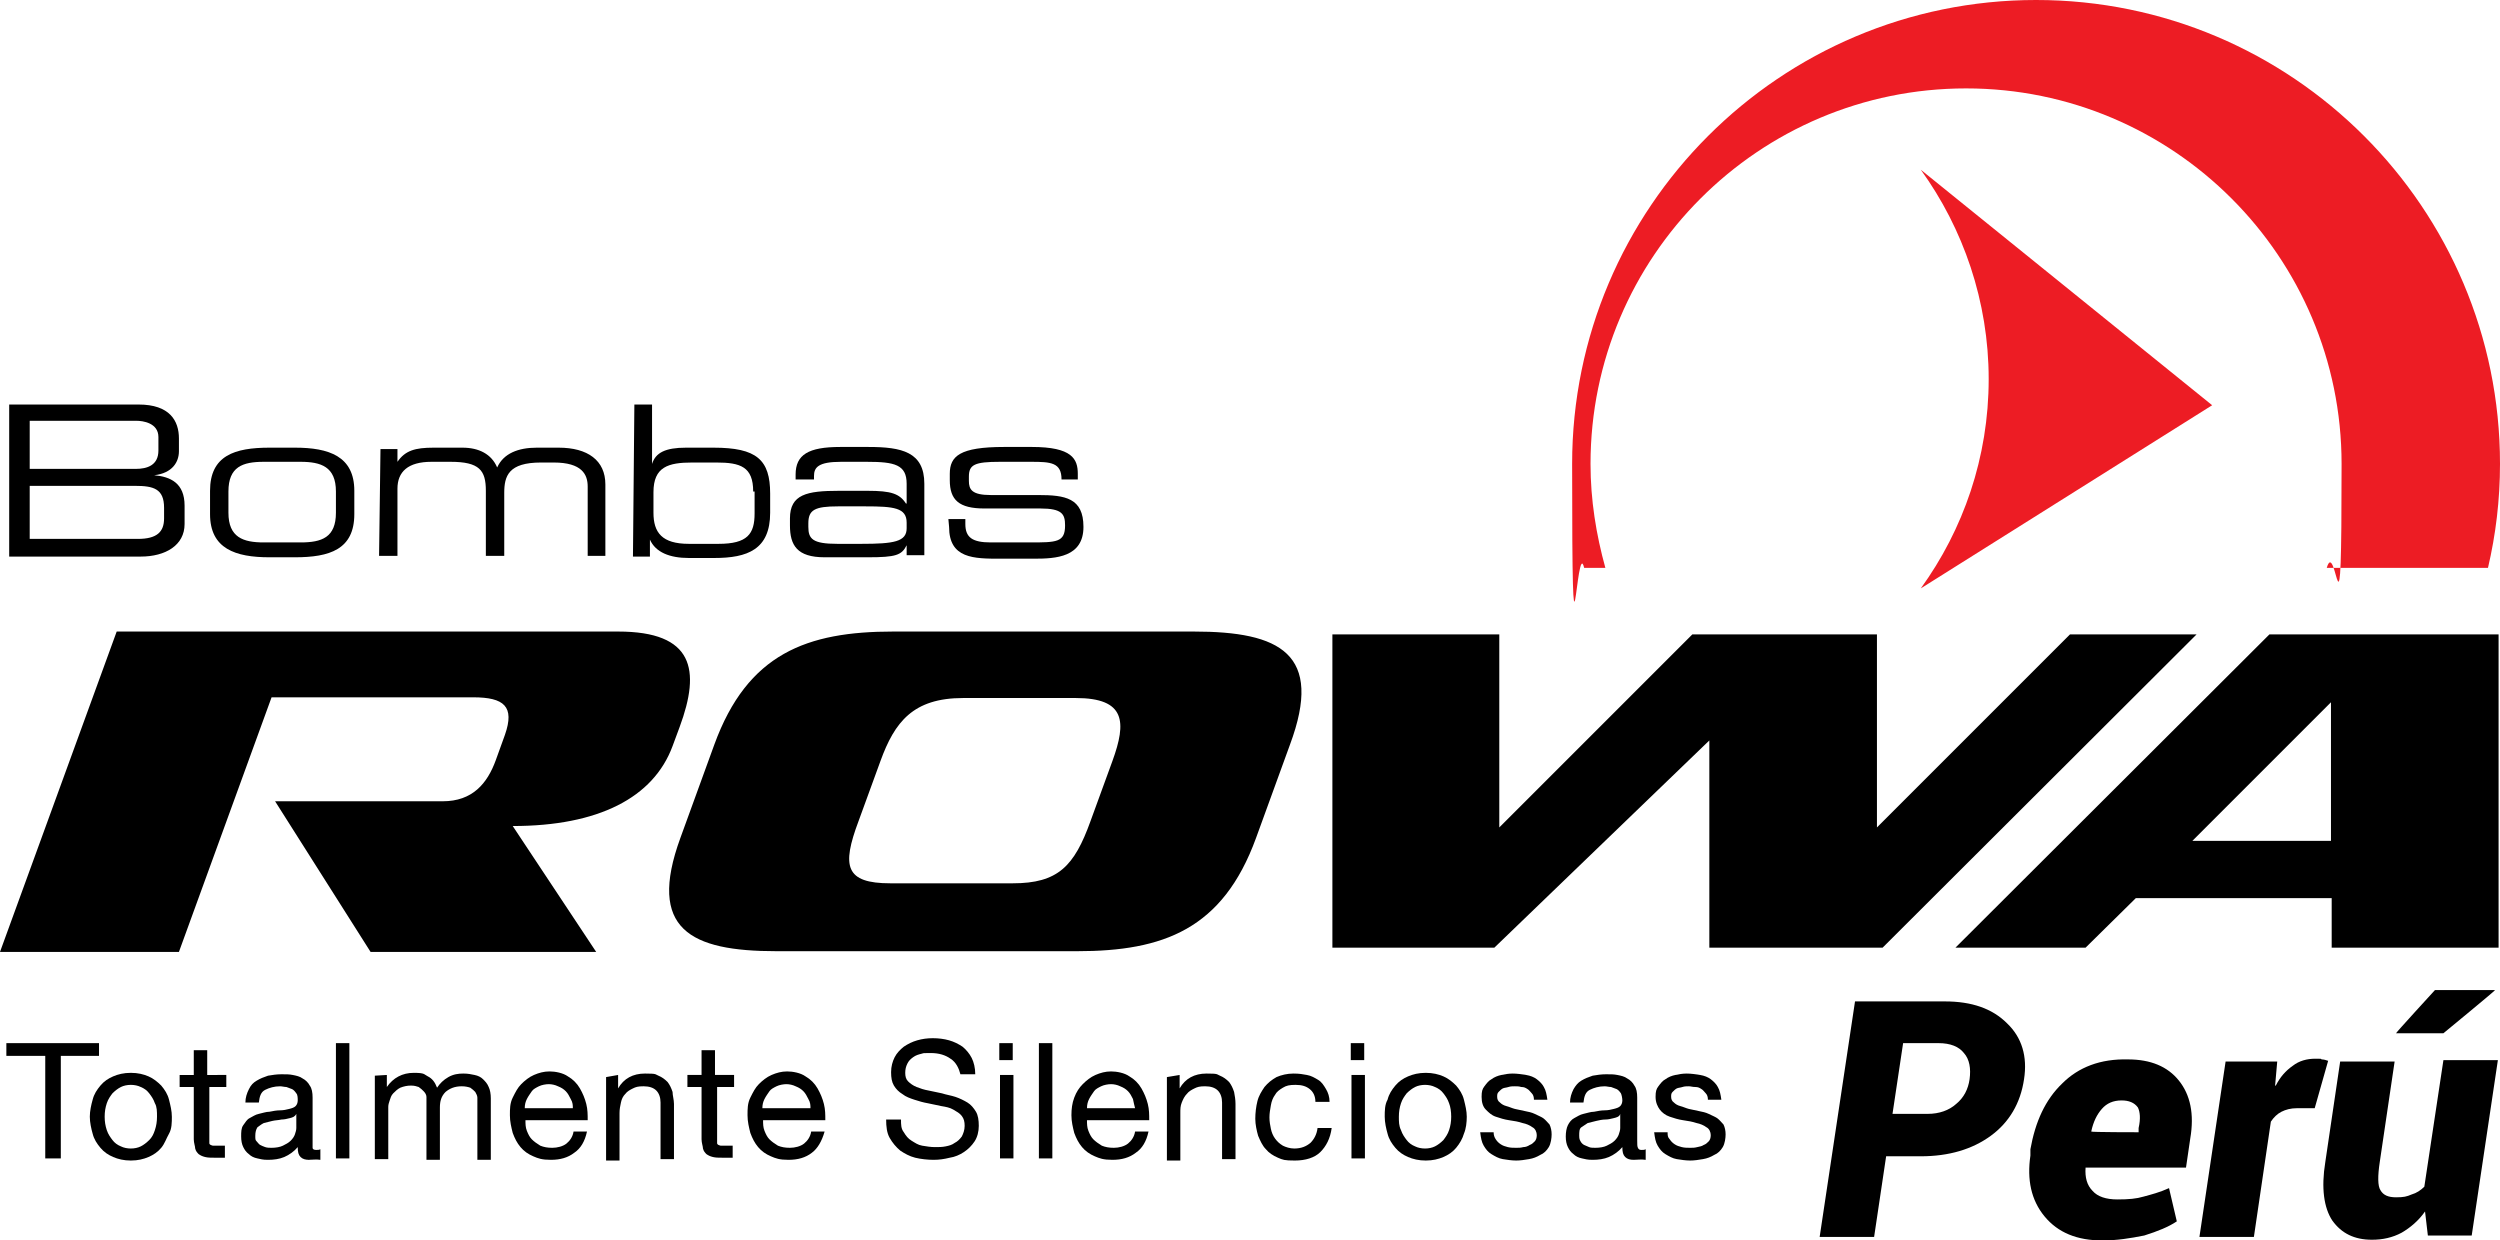 <svg xmlns="http://www.w3.org/2000/svg" id="Capa_1" viewBox="0 0 353.5 175.4"><defs><style> .st0 { fill: #ed1c24; } </style></defs><g id="surface1"><path d="M292.7,89.7l-27.3,27.3v-27.3h-26.1l-27.3,27.3v-27.3h-23.6v44.3h22.9l30.4-29.3v29.3h24.5l44.4-44.3h-17.9ZM329.6,118.9h-19.6l19.6-19.6v19.6ZM320.9,89.7l-44.4,44.3h18.4l7.1-7h27.7v7h23.6v-44.3h-32.4ZM95.1,105.5l1-2.7c3-8.1,2-13.5-8.7-13.5H16.5L0,134.6h25.3l13.1-36h28.5c4.4,0,5.9,1.3,4.5,5.3l-1.3,3.6c-1.2,3.3-3.3,5.8-7.5,5.8h-23.7l13.5,21.3h31.9l-11.8-17.8c12.1,0,19.9-4,22.6-11.3M157.3,107.6l-3.1,8.5c-2.3,6.4-4.6,8.8-11,8.8h-17.3c-6.4,0-6.9-2.4-4.5-8.8l3.1-8.5c2-5.5,4.6-8.9,11.7-8.9h15.9c7.1,0,7.2,3.4,5.2,8.9M168.8,89.3h-42.5c-12.2,0-20.6,3.1-25.3,16l-4.8,13.2c-4.7,12.9,1.4,16,13.6,16h42.5c12.2,0,20.6-3.1,25.3-16l4.8-13.2c4.8-12.9-1.4-16-13.6-16"></path><path d="M.9,149.3v-1.8h13.1v1.8h-5.4v14.5h-2.2v-14.5"></path><path d="M15.1,159.8c.2.6.5,1,.8,1.4s.7.7,1.2.9c.4.2.9.3,1.4.3s1-.1,1.4-.3.8-.5,1.2-.9.6-.8.8-1.4.3-1.2.3-1.9,0-1.4-.3-1.9c-.2-.6-.5-1-.8-1.4s-.7-.7-1.2-.9c-.4-.2-.9-.3-1.4-.3s-1,.1-1.4.3-.8.5-1.2.9c-.3.4-.6.8-.8,1.4-.2.6-.3,1.2-.3,1.9s.1,1.3.3,1.9M13.1,155.5c.2-.8.6-1.4,1.1-2s1.1-1,1.8-1.3c.7-.3,1.5-.5,2.5-.5s1.8.2,2.5.5,1.3.8,1.8,1.3c.5.6.9,1.2,1.1,2s.4,1.6.4,2.4,0,1.7-.4,2.4-.6,1.4-1.1,2-1.1,1-1.8,1.3-1.5.5-2.5.5-1.8-.2-2.5-.5-1.3-.7-1.8-1.3-.9-1.2-1.1-2c-.2-.7-.4-1.6-.4-2.4s.2-1.7.4-2.4"></path><path d="M32,152v1.7h-2.4v7.9c0,.1,0,.2.2.3s.3.1.4.1h1.6v1.7h-1.5c-.5,0-.9,0-1.3-.1s-.6-.2-.9-.4c-.2-.2-.4-.4-.5-.8,0-.3-.2-.8-.2-1.3v-7.4h-2v-1.7h2v-3.5h1.9v3.5"></path><path d="M41,158.1c-.4.1-.8.2-1.2.2-.4.1-.9.1-1.3.2-.4.1-.8.2-1.2.3-.4.2-.6.4-.9.6-.2.3-.3.7-.3,1.2s0,.6.2.8.3.4.5.5.4.2.7.3.6.1.9.1c.6,0,1.2-.1,1.6-.3s.8-.4,1.1-.7.5-.6.6-.9.2-.6.2-.9v-2c-.2.4-.5.5-.9.6M43.7,164c-.5,0-.9-.1-1.2-.4s-.4-.7-.4-1.4c-.5.6-1.2,1.1-1.9,1.4s-1.5.4-2.3.4-1-.1-1.5-.2c-.5-.1-.9-.3-1.2-.6-.4-.3-.6-.6-.8-1s-.3-.9-.3-1.5,0-1.2.3-1.6.5-.8.9-1,.8-.5,1.3-.6,1-.3,1.5-.3c.5-.1,1-.2,1.5-.2s.9-.1,1.3-.2c.4-.1.7-.2.9-.4s.3-.5.3-.8,0-.8-.2-1c-.2-.3-.4-.5-.6-.6-.3-.1-.5-.2-.8-.3-.3,0-.6-.1-.9-.1-.8,0-1.5.2-2.1.5s-.8.9-.9,1.8h-1.9c0-.7.2-1.3.5-1.9s.6-.9,1.1-1.2,1-.5,1.6-.7c.6-.1,1.2-.2,1.9-.2s1.1,0,1.6.1,1,.2,1.4.5c.4.2.8.6,1,1,.3.4.4,1,.4,1.7v7.1c0,.2.2.3.5.3s.4,0,.6-.1v1.5c-.6-.1-1.1,0-1.7,0"></path><path d="M47.5,163.8h1.9v-16.3h-1.9v16.3Z"></path><path d="M54.7,152v1.7h0c.9-1.3,2.2-2,3.8-2s1.4.2,2,.5,1,.8,1.3,1.6c.4-.6.9-1.1,1.6-1.5.7-.4,1.4-.5,2.1-.5s1.1.1,1.6.2c.5.1.9.3,1.2.6s.6.6.8,1.1c.2.4.3,1,.3,1.6v8.7h-1.9v-7.8c0-.4,0-.7,0-1s-.2-.6-.3-.8c-.2-.2-.4-.4-.7-.6-.3-.1-.7-.2-1.2-.2-1,0-1.7.3-2.3.8-.6.6-.8,1.3-.8,2.2v7.4h-1.9v-8.9c0-.3-.2-.6-.4-.8s-.4-.4-.7-.6c-.3-.1-.6-.2-1.1-.2s-1,.1-1.5.3c-.4.2-.7.5-1,.8s-.4.7-.5,1-.2.6-.2.9v7.4h-1.9v-11.8"></path><path d="M80.7,155.4c-.2-.4-.4-.8-.7-1.1s-.6-.5-1.1-.7c-.4-.2-.9-.3-1.3-.3s-1,.1-1.4.3-.8.4-1,.7-.5.7-.7,1.1c-.2.4-.3.8-.3,1.3h6.8c0-.4,0-.8-.3-1.3M81.2,163c-.9.7-2,1-3.3,1s-1.8-.2-2.5-.5-1.3-.7-1.8-1.3-.8-1.2-1.1-2c-.2-.8-.4-1.6-.4-2.5s0-1.7.4-2.5.7-1.4,1.2-1.9,1.1-1,1.8-1.3,1.4-.5,2.2-.5,1.9.2,2.6.7c.7.4,1.3,1,1.7,1.7s.7,1.4.9,2.2.2,1.5.2,2.3h-8.8c0,.5,0,1,.2,1.5s.4.9.7,1.2.7.6,1.2.9c.5.2,1,.3,1.7.3s1.5-.2,2-.6c.5-.4.9-1,1-1.7h1.9c-.3,1.4-.9,2.4-1.8,3"></path><path d="M87.4,152v1.9h0c.8-1.4,2.1-2.1,3.8-2.1s1.4.1,1.9.3.9.5,1.3.9c.3.4.5.8.7,1.4,0,.5.2,1.1.2,1.7v7.8h-1.9v-8c0-.7-.2-1.3-.6-1.7s-1-.6-1.8-.6-1.1.1-1.5.3-.8.4-1.1.8c-.3.3-.5.7-.6,1.2s-.2.9-.2,1.5v6.7h-1.9v-11.8"></path><path d="M103.8,152v1.7h-2.4v7.3c0,.2,0,.4,0,.6,0,.1,0,.2.2.3s.3.1.4.1h1.6v1.7h-1.5c-.5,0-.9,0-1.3-.1s-.6-.2-.9-.4c-.2-.2-.4-.4-.5-.8,0-.3-.2-.8-.2-1.3v-7.4h-2v-1.7h2v-3.5h1.9v3.5"></path><path d="M114.3,155.4c-.2-.4-.4-.8-.7-1.1s-.6-.5-1.1-.7c-.4-.2-.9-.3-1.3-.3s-1,.1-1.4.3-.8.4-1,.7-.5.7-.7,1.1c-.2.4-.3.8-.3,1.3h6.8c0-.4,0-.8-.3-1.3M114.8,163c-.9.7-2,1-3.3,1s-1.8-.2-2.5-.5-1.3-.7-1.8-1.3-.8-1.2-1.1-2c-.2-.8-.4-1.6-.4-2.5s0-1.7.4-2.5.7-1.4,1.2-1.9,1.1-1,1.8-1.3,1.4-.5,2.2-.5,1.9.2,2.6.7c.7.4,1.3,1,1.7,1.7s.7,1.4.9,2.2.2,1.5.2,2.3h-8.8c0,.5,0,1,.2,1.5s.4.9.7,1.2.7.6,1.2.9c.5.2,1,.3,1.7.3s1.5-.2,2-.6c.5-.4.9-1,1-1.7h1.9c-.4,1.4-1,2.4-1.8,3"></path><path d="M134.4,149.7c-.7-.5-1.6-.8-2.8-.8s-.9,0-1.3.1c-.4.1-.8.2-1.2.5s-.6.5-.8.9-.3.8-.3,1.3.1.9.4,1.2c.3.3.7.6,1.2.8s1.1.4,1.7.5c.6.1,1.3.3,1.9.4.6.2,1.3.3,1.9.5s1.2.5,1.7.8.9.8,1.2,1.3.4,1.2.4,2-.2,1.6-.6,2.2c-.4.6-.9,1.1-1.5,1.5s-1.3.7-2,.8c-.8.2-1.5.3-2.3.3s-1.8-.1-2.6-.3-1.5-.6-2.1-1c-.6-.5-1.1-1.1-1.5-1.8s-.5-1.6-.5-2.6h2.1c0,.7,0,1.3.4,1.8.3.5.6.9,1.1,1.2s.9.6,1.5.7,1.2.2,1.8.2,1,0,1.5-.1.9-.2,1.3-.5c.4-.2.7-.5,1-.9.2-.4.4-.9.4-1.5s-.1-1-.4-1.4-.7-.6-1.2-.9-1.1-.4-1.7-.5c-.6-.1-1.3-.3-1.9-.4-.6-.1-1.3-.3-1.9-.5s-1.2-.4-1.7-.8c-.5-.3-.9-.7-1.2-1.2s-.4-1.1-.4-1.9.2-1.5.5-2.1.8-1.1,1.3-1.5c.6-.4,1.2-.7,1.9-.9s1.4-.3,2.2-.3,1.6.1,2.3.3,1.3.5,1.9.9c.5.4,1,1,1.3,1.6s.5,1.4.5,2.3h-2.1c-.2-.8-.6-1.7-1.4-2.2"></path><path d="M143.3,163.8h-1.9v-11.8h1.9v11.8ZM141.3,147.5h1.9v2.4h-1.9v-2.4Z"></path><path d="M146.9,163.8h1.9v-16.3h-1.9v16.3Z"></path><path d="M160.2,155.4c-.2-.4-.4-.8-.7-1.1s-.6-.5-1.1-.7c-.4-.2-.9-.3-1.3-.3s-1,.1-1.4.3-.8.4-1,.7-.5.7-.7,1.1c-.2.4-.3.8-.3,1.3h6.8c-.1-.4-.2-.8-.3-1.3M160.6,163c-.9.7-2,1-3.3,1s-1.8-.2-2.5-.5-1.3-.7-1.8-1.3-.8-1.2-1.1-2c-.2-.8-.4-1.6-.4-2.5s.1-1.7.4-2.5.7-1.4,1.2-1.9,1.1-1,1.8-1.3,1.4-.5,2.2-.5,1.9.2,2.6.7c.7.4,1.3,1,1.7,1.7s.7,1.4.9,2.2.2,1.5.2,2.3h-8.8c0,.5,0,1,.2,1.5s.4.9.7,1.2.7.6,1.2.9c.5.2,1,.3,1.7.3s1.5-.2,2-.6c.5-.4.9-1,1-1.7h1.9c-.3,1.4-.9,2.4-1.8,3"></path><path d="M166.8,152v1.9h0c.8-1.4,2.1-2.1,3.8-2.1s1.4.1,1.9.3.9.5,1.3.9c.3.4.5.8.7,1.4.1.5.2,1.1.2,1.7v7.8h-1.9v-8c0-.7-.2-1.3-.6-1.7-.4-.4-1-.6-1.8-.6s-1.1.1-1.5.3-.8.4-1.1.8c-.3.3-.5.7-.7,1.2s-.2.9-.2,1.5v6.7h-1.9v-11.8"></path><path d="M185.2,154c-.5-.4-1.1-.6-2-.6s-1.3.1-1.8.4c-.5.3-.9.6-1.1,1-.3.4-.5.9-.6,1.5s-.2,1.1-.2,1.7.1,1.1.2,1.6c.1.5.3,1,.6,1.4s.6.7,1.1,1c.4.2,1,.4,1.6.4,1,0,1.7-.3,2.3-.8.5-.5.9-1.2,1-2.1h2c-.2,1.5-.8,2.6-1.6,3.4s-2.1,1.2-3.6,1.2-1.7-.1-2.4-.4-1.3-.7-1.7-1.2c-.5-.5-.8-1.2-1.1-1.9-.2-.7-.4-1.6-.4-2.4s.1-1.7.3-2.5.6-1.4,1-2c.5-.6,1-1,1.7-1.4.7-.3,1.5-.5,2.4-.5s1.3.1,1.9.2,1.1.4,1.6.7.8.8,1.1,1.3.5,1.1.5,1.8h-2c0-.8-.3-1.4-.8-1.8"></path><path d="M193,163.8h-1.9v-11.8h1.9v11.8ZM191,147.5h1.9v2.4h-1.9v-2.4Z"></path><path d="M198.1,159.8c.2.6.5,1,.8,1.4s.7.7,1.2.9c.4.2.9.3,1.4.3s1-.1,1.4-.3.8-.5,1.2-.9c.3-.4.6-.8.8-1.4.2-.6.3-1.2.3-1.9s-.1-1.4-.3-1.9c-.2-.6-.5-1-.8-1.4s-.7-.7-1.2-.9c-.4-.2-.9-.3-1.4-.3s-1,.1-1.4.3-.8.5-1.2.9c-.3.4-.6.8-.8,1.4-.2.6-.3,1.2-.3,1.9s0,1.3.3,1.9M196.2,155.5c.2-.8.6-1.4,1.1-2s1.1-1,1.8-1.3,1.5-.5,2.5-.5,1.8.2,2.5.5,1.3.8,1.8,1.3c.5.6.9,1.2,1.1,2s.4,1.6.4,2.4-.1,1.7-.4,2.4c-.2.7-.6,1.4-1.1,2s-1.1,1-1.8,1.3-1.5.5-2.5.5-1.8-.2-2.5-.5-1.3-.7-1.8-1.3-.9-1.2-1.1-2c-.2-.7-.4-1.6-.4-2.4s0-1.7.4-2.4"></path><path d="M211.5,161.1c.2.3.4.5.7.7s.6.3,1,.4c.4.1.8.1,1.2.1s.6,0,1-.1c.3,0,.6-.1.9-.3.3-.1.5-.3.7-.5s.3-.5.3-.9-.2-.9-.6-1.1c-.4-.3-.9-.5-1.4-.6-.6-.2-1.2-.3-1.9-.4-.7-.1-1.3-.3-1.9-.5s-1-.6-1.4-1-.6-1-.6-1.8.1-1.1.4-1.5.6-.8,1-1c.4-.3.9-.5,1.4-.6s1-.2,1.6-.2,1.3.1,1.9.2c.6.1,1.1.3,1.5.6s.8.7,1,1.1c.3.5.4,1.1.5,1.8h-1.9c0-.4-.1-.7-.3-.9s-.4-.5-.6-.6c-.3-.2-.5-.3-.9-.3-.3-.1-.6-.1-.9-.1s-.6,0-.9.1-.6.1-.8.2-.4.3-.6.5-.2.4-.2.7.1.6.4.8c.2.2.5.4.9.5s.8.3,1.2.4c.5.1.9.2,1.4.3s1,.2,1.4.4.9.4,1.2.6c.4.3.6.6.9.9.2.4.3.9.3,1.4s-.1,1.3-.4,1.8-.7.9-1.2,1.1c-.5.3-1,.5-1.6.6s-1.2.2-1.8.2-1.3-.1-1.9-.2c-.6-.1-1.1-.4-1.6-.7s-.8-.7-1.1-1.2-.4-1.1-.5-1.9h1.9c0,.4.1.7.3,1"></path><path d="M228.2,158.1c-.4.1-.8.2-1.2.2s-.9.1-1.3.2c-.4.1-.8.2-1.2.3-.3.2-.6.4-.9.6s-.3.7-.3,1.2.1.6.2.8.3.4.5.5.5.2.7.3.6.1.9.1c.6,0,1.2-.1,1.6-.3s.8-.4,1.1-.7.5-.6.6-.9.2-.6.2-.9v-2c-.1.4-.5.5-.9.6M231,164c-.5,0-.9-.1-1.2-.4s-.4-.7-.4-1.4c-.5.6-1.2,1.1-1.9,1.4s-1.5.4-2.3.4-1-.1-1.5-.2c-.5-.1-.9-.3-1.2-.6-.4-.3-.6-.6-.8-1s-.3-.9-.3-1.5.1-1.2.3-1.6c.2-.4.5-.8.9-1s.8-.5,1.3-.6,1-.3,1.5-.3c.5-.1,1-.2,1.5-.2s.9-.1,1.3-.2c.4-.1.7-.2.9-.4s.3-.5.3-.8-.1-.8-.2-1c-.2-.3-.4-.5-.6-.6-.3-.1-.5-.2-.8-.3-.3,0-.6-.1-.9-.1-.8,0-1.5.2-2.1.5s-.8.9-.9,1.8h-1.9c0-.7.2-1.3.5-1.9.3-.5.6-.9,1.1-1.2s1-.5,1.6-.7c.6-.1,1.2-.2,1.9-.2s1.1,0,1.6.1,1,.2,1.4.5c.4.2.8.6,1,1,.3.4.4,1,.4,1.7v6.1c0,.5,0,.8.1,1s.2.3.5.3.4,0,.6-.1v1.5c-.7-.1-1.1,0-1.7,0"></path><path d="M236.1,161.1c.2.3.4.5.7.7s.6.3,1,.4c.4.1.8.1,1.2.1s.6,0,1-.1.6-.1.9-.3c.3-.1.5-.3.7-.5s.3-.5.3-.9-.2-.9-.6-1.1c-.4-.3-.9-.5-1.4-.6-.6-.2-1.2-.3-1.9-.4-.7-.1-1.3-.3-1.9-.5s-1.1-.6-1.4-1-.6-1-.6-1.8.1-1.1.4-1.5.6-.8,1-1c.4-.3.9-.5,1.4-.6s1-.2,1.6-.2,1.3.1,1.9.2c.6.1,1.1.3,1.5.6s.8.7,1,1.1c.3.5.4,1.1.5,1.8h-1.9c0-.4-.1-.7-.3-.9s-.4-.5-.6-.6c-.3-.2-.5-.3-.9-.3s-.6-.1-.9-.1-.6,0-.9.1-.6.1-.8.2-.4.3-.6.5-.2.4-.2.7.1.6.4.8c.2.2.5.4.9.5s.8.3,1.2.4c.5.1.9.2,1.4.3s1,.2,1.4.4.9.4,1.2.6c.4.3.6.6.9.9.2.4.3.9.3,1.4s-.1,1.3-.4,1.8-.7.9-1.2,1.1c-.5.3-1,.5-1.6.6s-1.2.2-1.8.2-1.3-.1-1.9-.2c-.6-.1-1.1-.4-1.6-.7s-.8-.7-1.1-1.2-.4-1.1-.5-1.9h1.9c0,.4,0,.7.3,1"></path><path d="M23.2,71.8c0-2.7-1.5-3.1-4.1-3.1H4.2v7.5h15.3c2.7,0,3.7-1,3.7-2.9v-1.5ZM22.4,61.8c0-2-2.2-2.3-3.1-2.3H4.2v6.8h15c1.6,0,3.2-.5,3.2-2.6,0,0,0-1.9,0-1.9ZM1.3,57.2h18.3c4.4,0,5.7,2.3,5.7,4.8v1.8c0,1.5-.9,3.1-3.5,3.4h0c2.3.2,4.3,1.1,4.3,4.3v2.6c0,3-2.7,4.6-6.2,4.6H1.3"></path><path d="M47.5,69.5c0-3.5-2.1-4.2-5-4.2h-5.2c-3,0-5,.7-5,4.2v3c0,3.5,2.1,4.2,5,4.2h5.2c3,0,5-.7,5-4.2v-3ZM29.7,69.4c0-5,3.5-6.1,8.4-6.1h3.6c4.8,0,8.4,1.2,8.4,6.1v3.3c0,5-3.5,6.1-8.4,6.1h-3.6c-4.8,0-8.4-1.2-8.4-6.1"></path><path d="M53.8,63.5h2.4v1.8h0c1.1-1.6,2.5-2,5.1-2h4.1c2.3,0,4.1.9,4.9,2.8.9-2,3-2.8,5.6-2.8h3.1c4.1,0,6.6,1.8,6.6,5.2v10.1h-2.5v-9.8c0-1.7-.8-3.4-4.8-3.4h-1.8c-4.6,0-5.2,1.9-5.2,4.3v8.9h-2.6v-9.2c0-2.9-.9-4.1-5-4.1h-2.7c-3.3,0-4.8,1.4-4.8,3.8v9.5h-2.6"></path><path d="M106.5,69.5c0-3.5-1.8-4.1-5.2-4.1h-3.4c-3.4,0-5.5.6-5.5,4.2v2.9c0,2.8,1.2,4.4,5,4.4h4.2c4.1,0,5.1-1.4,5.1-4.3v-3.1h-.2ZM89.7,57.2h2.5v8.4h0c.5-1.6,1.9-2.3,4.8-2.3h3.9c6.1,0,8,1.7,8,6.5v2.7c0,5.2-3.2,6.4-7.9,6.4h-3.6c-2.7,0-4.7-.8-5.5-2.6h0v2.4h-2.4"></path><path d="M128.2,73.9c0-2.1-1.8-2.3-5.8-2.3h-3.9c-3.3,0-4.2.5-4.2,2.4v.5c0,1.7.6,2.4,4.1,2.4h3.4c4.6,0,6.4-.3,6.4-2.2v-.8ZM128.2,77.1h0c-.7,1.4-1.5,1.7-5.5,1.7h-6.1c-3.9,0-4.9-1.7-4.9-4.5v-1c0-3.4,2.4-3.9,6.9-3.9h4.1c3.3,0,4.5.4,5.4,1.8h.1v-2.8c0-2.7-1.7-3.1-5.6-3.1h-3.7c-3.2,0-3.8.8-3.8,2v.5h-2.6v-.7c0-2.8,1.8-3.9,6.3-3.9h4c4.7,0,7.9.7,7.9,5.2v10.1h-2.5"></path><path d="M134.1,73.4h2.4v.7c0,1.9,1,2.6,3.6,2.6h5.5c3.8,0,5,0,5-2.4h0c0-1.6-.4-2.4-3.5-2.4h-7.9c-3.6,0-4.9-1.2-4.9-4v-.9c0-2.5,1.4-3.8,7.7-3.8h3.9c5.7,0,6.5,1.7,6.5,3.8v.8h-2.3c0-2.4-1.5-2.5-4.3-2.5h-4.4c-3.6,0-4.4.4-4.4,2.1v.6c0,1.2.4,2,3.1,2h6.7c3.8,0,6.4.4,6.4,4.5h0c0,4.3-3.9,4.5-7,4.5h-4.7c-3.8,0-7.3,0-7.3-4.5"></path></g><g><path d="M266.7,163.5l-1.7,11.4h-7.7l5-33.3h12.7c3.8,0,6.7,1,8.8,3.1,2.1,2,2.9,4.7,2.4,7.9-.5,3.4-2.1,6.1-4.7,8s-5.9,2.9-9.9,2.9h-4.9,0ZM267.6,157.5h5c1.6,0,3-.5,4-1.4,1.1-.9,1.7-2.1,1.9-3.5.2-1.5,0-2.8-.8-3.7-.7-.9-1.9-1.4-3.6-1.4h-5l-1.5,10h0Z"></path><path d="M297.3,175.4c-3.6,0-6.3-1.1-8.2-3.4s-2.5-5.2-2-8.6v-.9c.7-3.9,2.1-7,4.5-9.3,2.3-2.3,5.4-3.5,9.3-3.4,3.2,0,5.6,1,7.2,3s2.2,4.7,1.6,8.2l-.6,4.1h-14.2c-.1,1.4.2,2.5,1,3.3.7.8,1.9,1.2,3.5,1.2s2.7-.1,3.7-.4c1.1-.3,2.3-.6,3.6-1.2l1.1,4.7c-1.2.8-2.7,1.4-4.6,2-2,.4-3.9.7-5.9.7h0ZM300,155.6c-1.2,0-2.1.4-2.8,1.2s-1.2,1.8-1.5,3.2h0c0,.1,6.7.1,6.7.1v-.6c.3-1.3.2-2.3-.1-2.9-.5-.7-1.3-1-2.3-1h0Z"></path><path d="M327.3,156.7h-2.5c-.9,0-1.6.2-2.2.5s-1.1.8-1.5,1.4l-2.4,16.3h-7.7l3.7-24.8h7.3l-.3,3.4h.1c.6-1.2,1.4-2.1,2.4-2.8.9-.7,2-1,3.2-1s.6,0,.9.1c.3,0,.6.1.9.2l-1.9,6.7h0Z"></path><path d="M342.9,171.3c-.9,1.3-2.1,2.3-3.3,3-1.3.7-2.7,1-4.2,1-2.5,0-4.3-.9-5.6-2.7-1.2-1.8-1.6-4.6-1-8.3l2.1-14.2h7.7l-2.1,14.2c-.3,2-.3,3.4.1,4,.4.7,1.1,1,2.2,1s1.5-.1,2.2-.4c.7-.2,1.3-.6,1.8-1.1l2.7-17.9h7.7l-3.7,24.8h-6.2l-.4-3.4h0ZM344.3,140h8.5c0,.1-7.3,6.1-7.3,6.1h-6.7c0-.1,5.5-6.1,5.5-6.1Z"></path></g><g id="g132"><path id="path134" class="st0" d="M281.2,53.6c0,11.1-3.6,21.3-9.6,29.6l41.2-25.9-41.2-33.3c6,8.3,9.6,18.6,9.6,29.6M287.9,0c-36.2,0-65.6,29.4-65.6,65.6s.6,9.9,1.7,14.7h3c-1.3-4.7-2.1-9.6-2.1-14.7,0-29.3,23.8-53.1,53.1-53.1s53.1,23.8,53.1,53.1-.7,10-2.1,14.7h22.8c1.1-4.7,1.7-9.6,1.7-14.7,0-36.2-29.4-65.6-65.6-65.6"></path></g></svg>